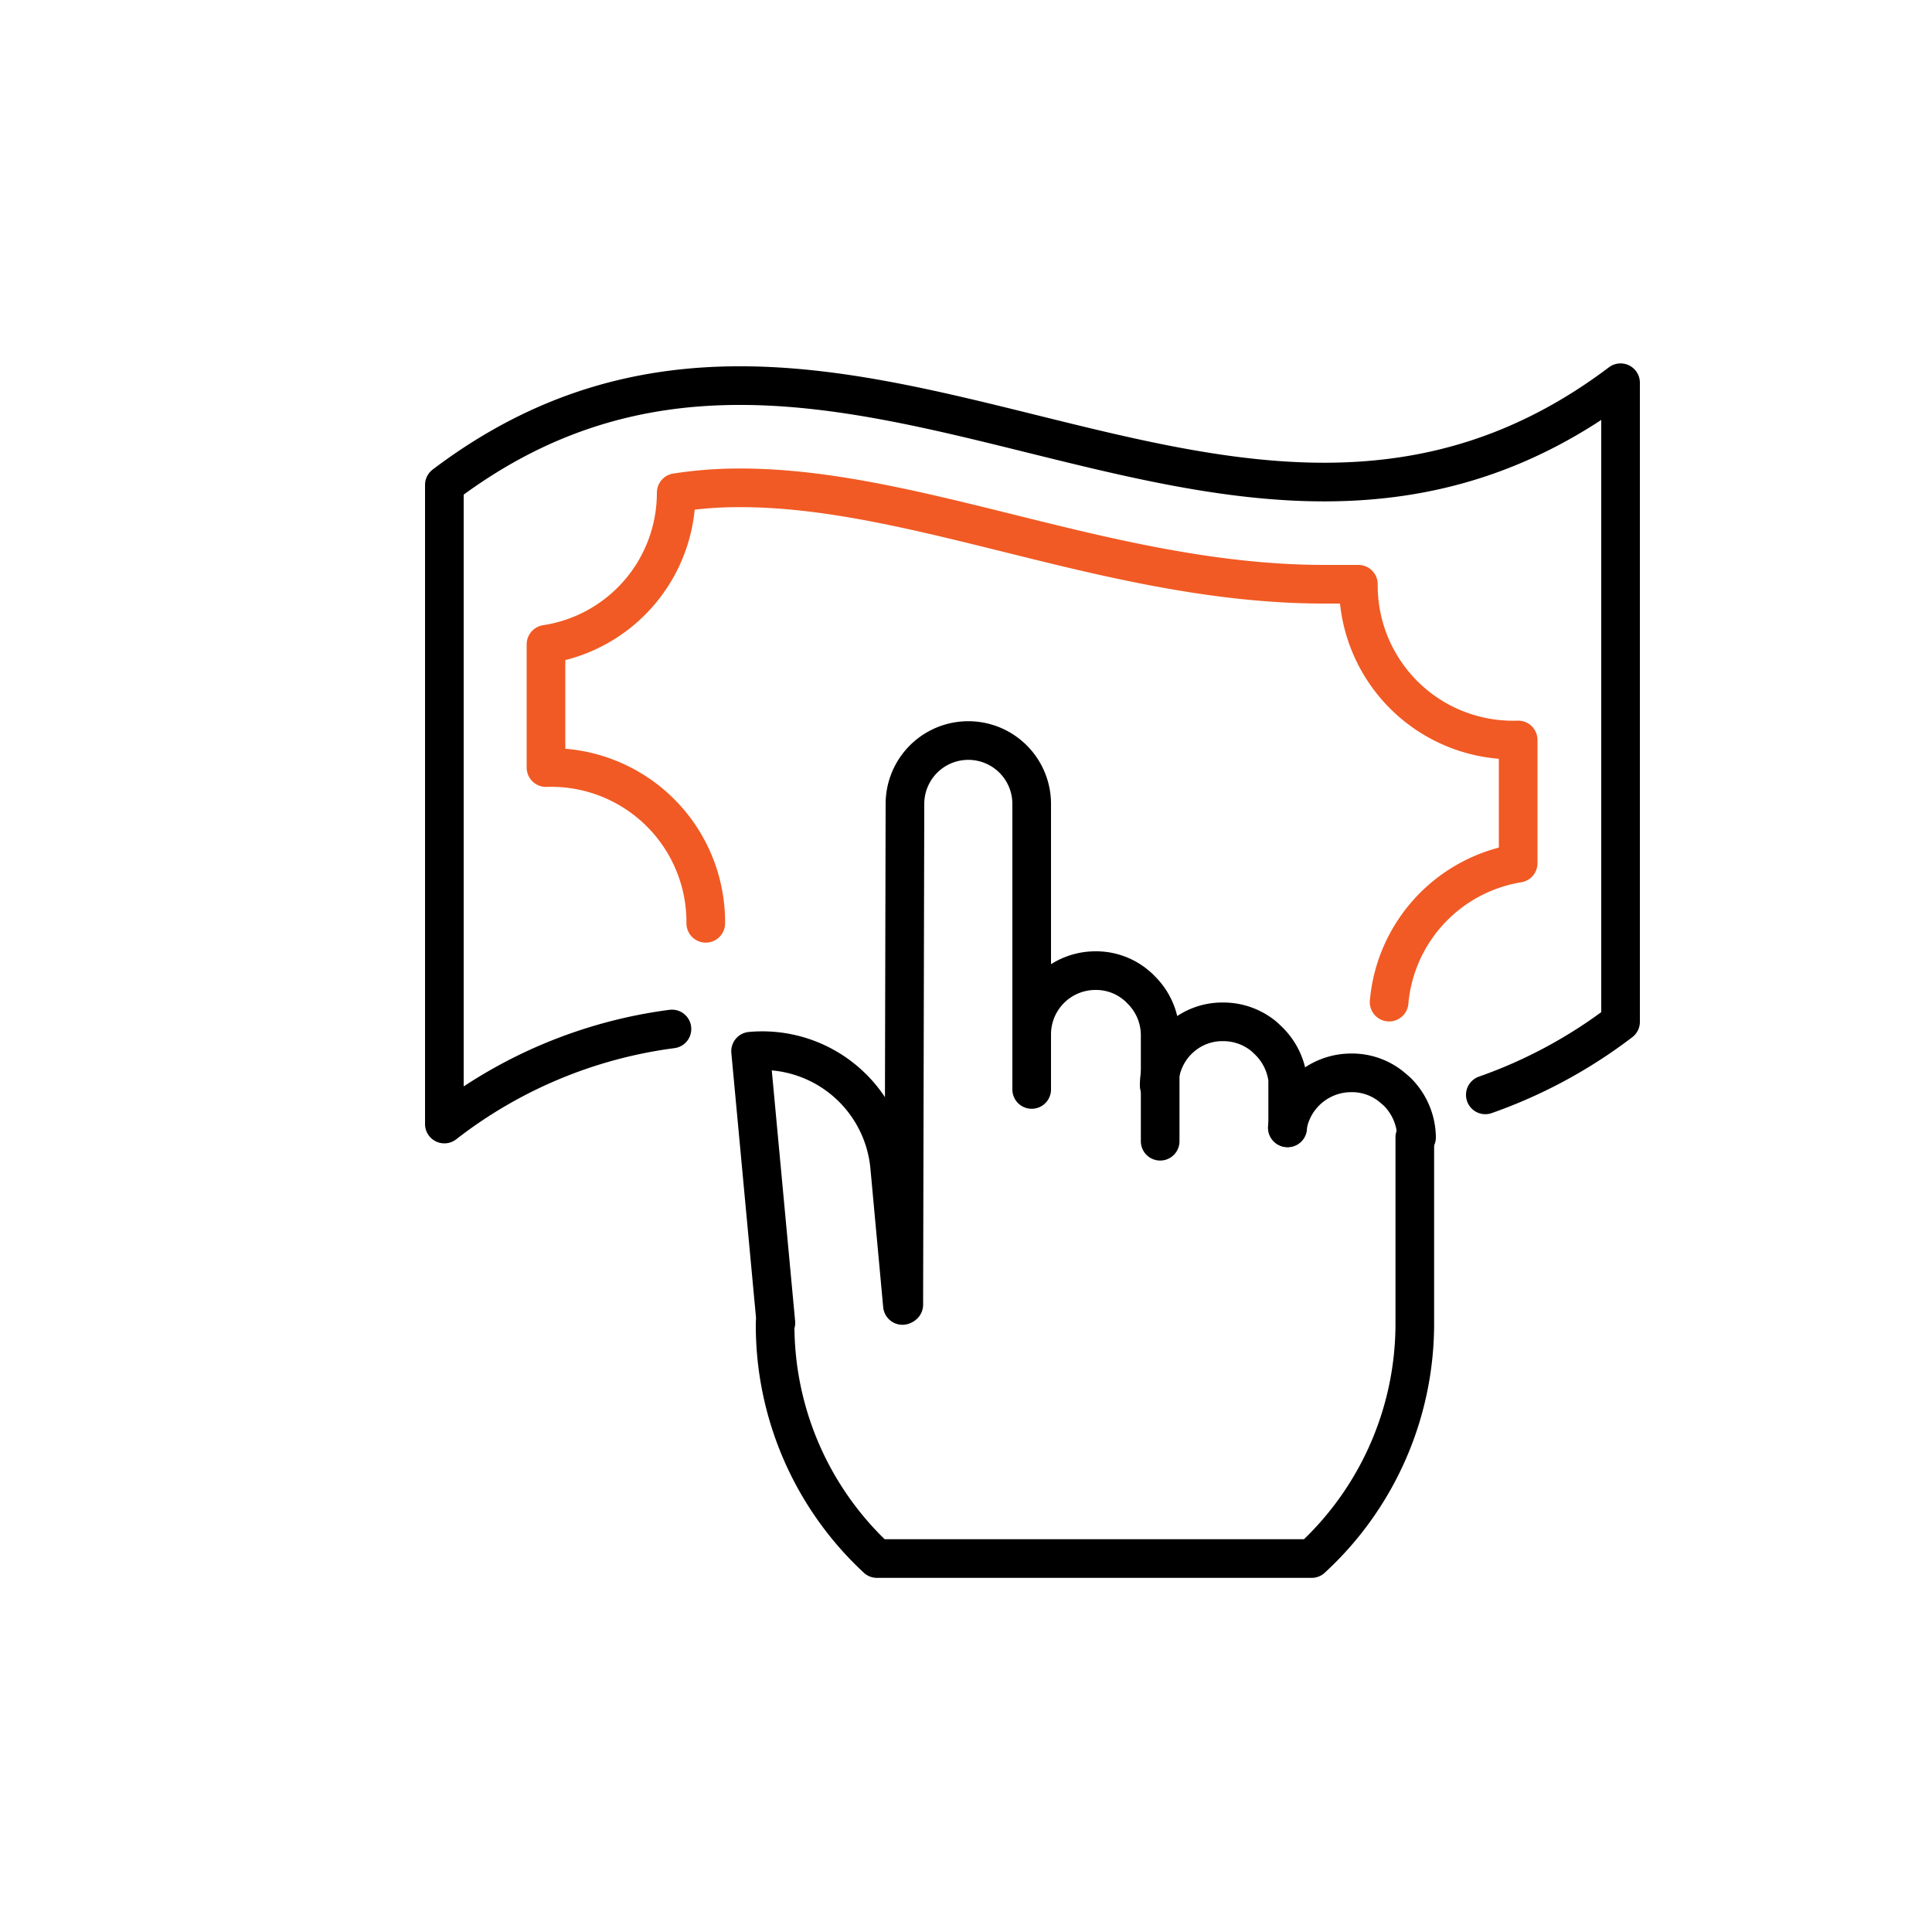 <svg xmlns="http://www.w3.org/2000/svg" viewBox="0 0 100 100"><defs><style>.cls-1,.cls-2{fill:none;stroke-linecap:round;stroke-linejoin:round;stroke-width:2px;}.cls-1{stroke:#000;}.cls-2{stroke:#f15a24;}</style></defs><g id="Warstwa_2" data-name="Warstwa 2"><path class="cls-1" d="M76.88,56.67a25.38,25.38,0,0,0,7-3.78V19.81C63.54,35.15,43.26,9.76,23,25.1V58.18a24.32,24.32,0,0,1,11.78-4.92"/><path class="cls-2" d="M36.53,47.79a8,8,0,0,0-8.27-8.06V33.35A7.93,7.93,0,0,0,35,25.5a21.12,21.12,0,0,1,3.33-.25c4.39,0,9,1.14,13.84,2.34,5.26,1.31,10.7,2.65,16.38,2.65.6,0,1.18,0,1.76,0a8,8,0,0,0,8.27,8.06v6.38a8,8,0,0,0-6.68,7.19"/><path class="cls-1" d="M53.4,53.54a3.3,3.3,0,0,1,3.31-3.3,3.22,3.22,0,0,1,2.14.79,1.75,1.75,0,0,1,.2.19,3.3,3.3,0,0,1,1,2.33l0,5.52"/><path class="cls-1" d="M46.78,67.53l.06-25.92a3.28,3.28,0,1,1,6.56,0v.78l0,14"/><path class="cls-1" d="M66.63,58.37a3.35,3.35,0,0,1,3.3-2.84,3.25,3.25,0,0,1,2,.65q.19.15.39.33a3.38,3.38,0,0,1,1,2.36"/><path class="cls-1" d="M60,56.19a3.29,3.29,0,0,1,1.17-2.53,3.23,3.23,0,0,1,2.14-.77,3.29,3.29,0,0,1,2.14.78l.2.19a3.36,3.36,0,0,1,1,2h0c0,.1,0,.21,0,.31v2.21"/><path class="cls-1" d="M40.12,68.48h0a16.47,16.47,0,0,0,5.27,12.19h22.5a16.51,16.51,0,0,0,5.34-12.13l0-9.67"/><path class="cls-1" d="M40.16,68.47,38.85,54.41h0a6.62,6.62,0,0,1,7.2,6l.66,7.16"/></g></svg>